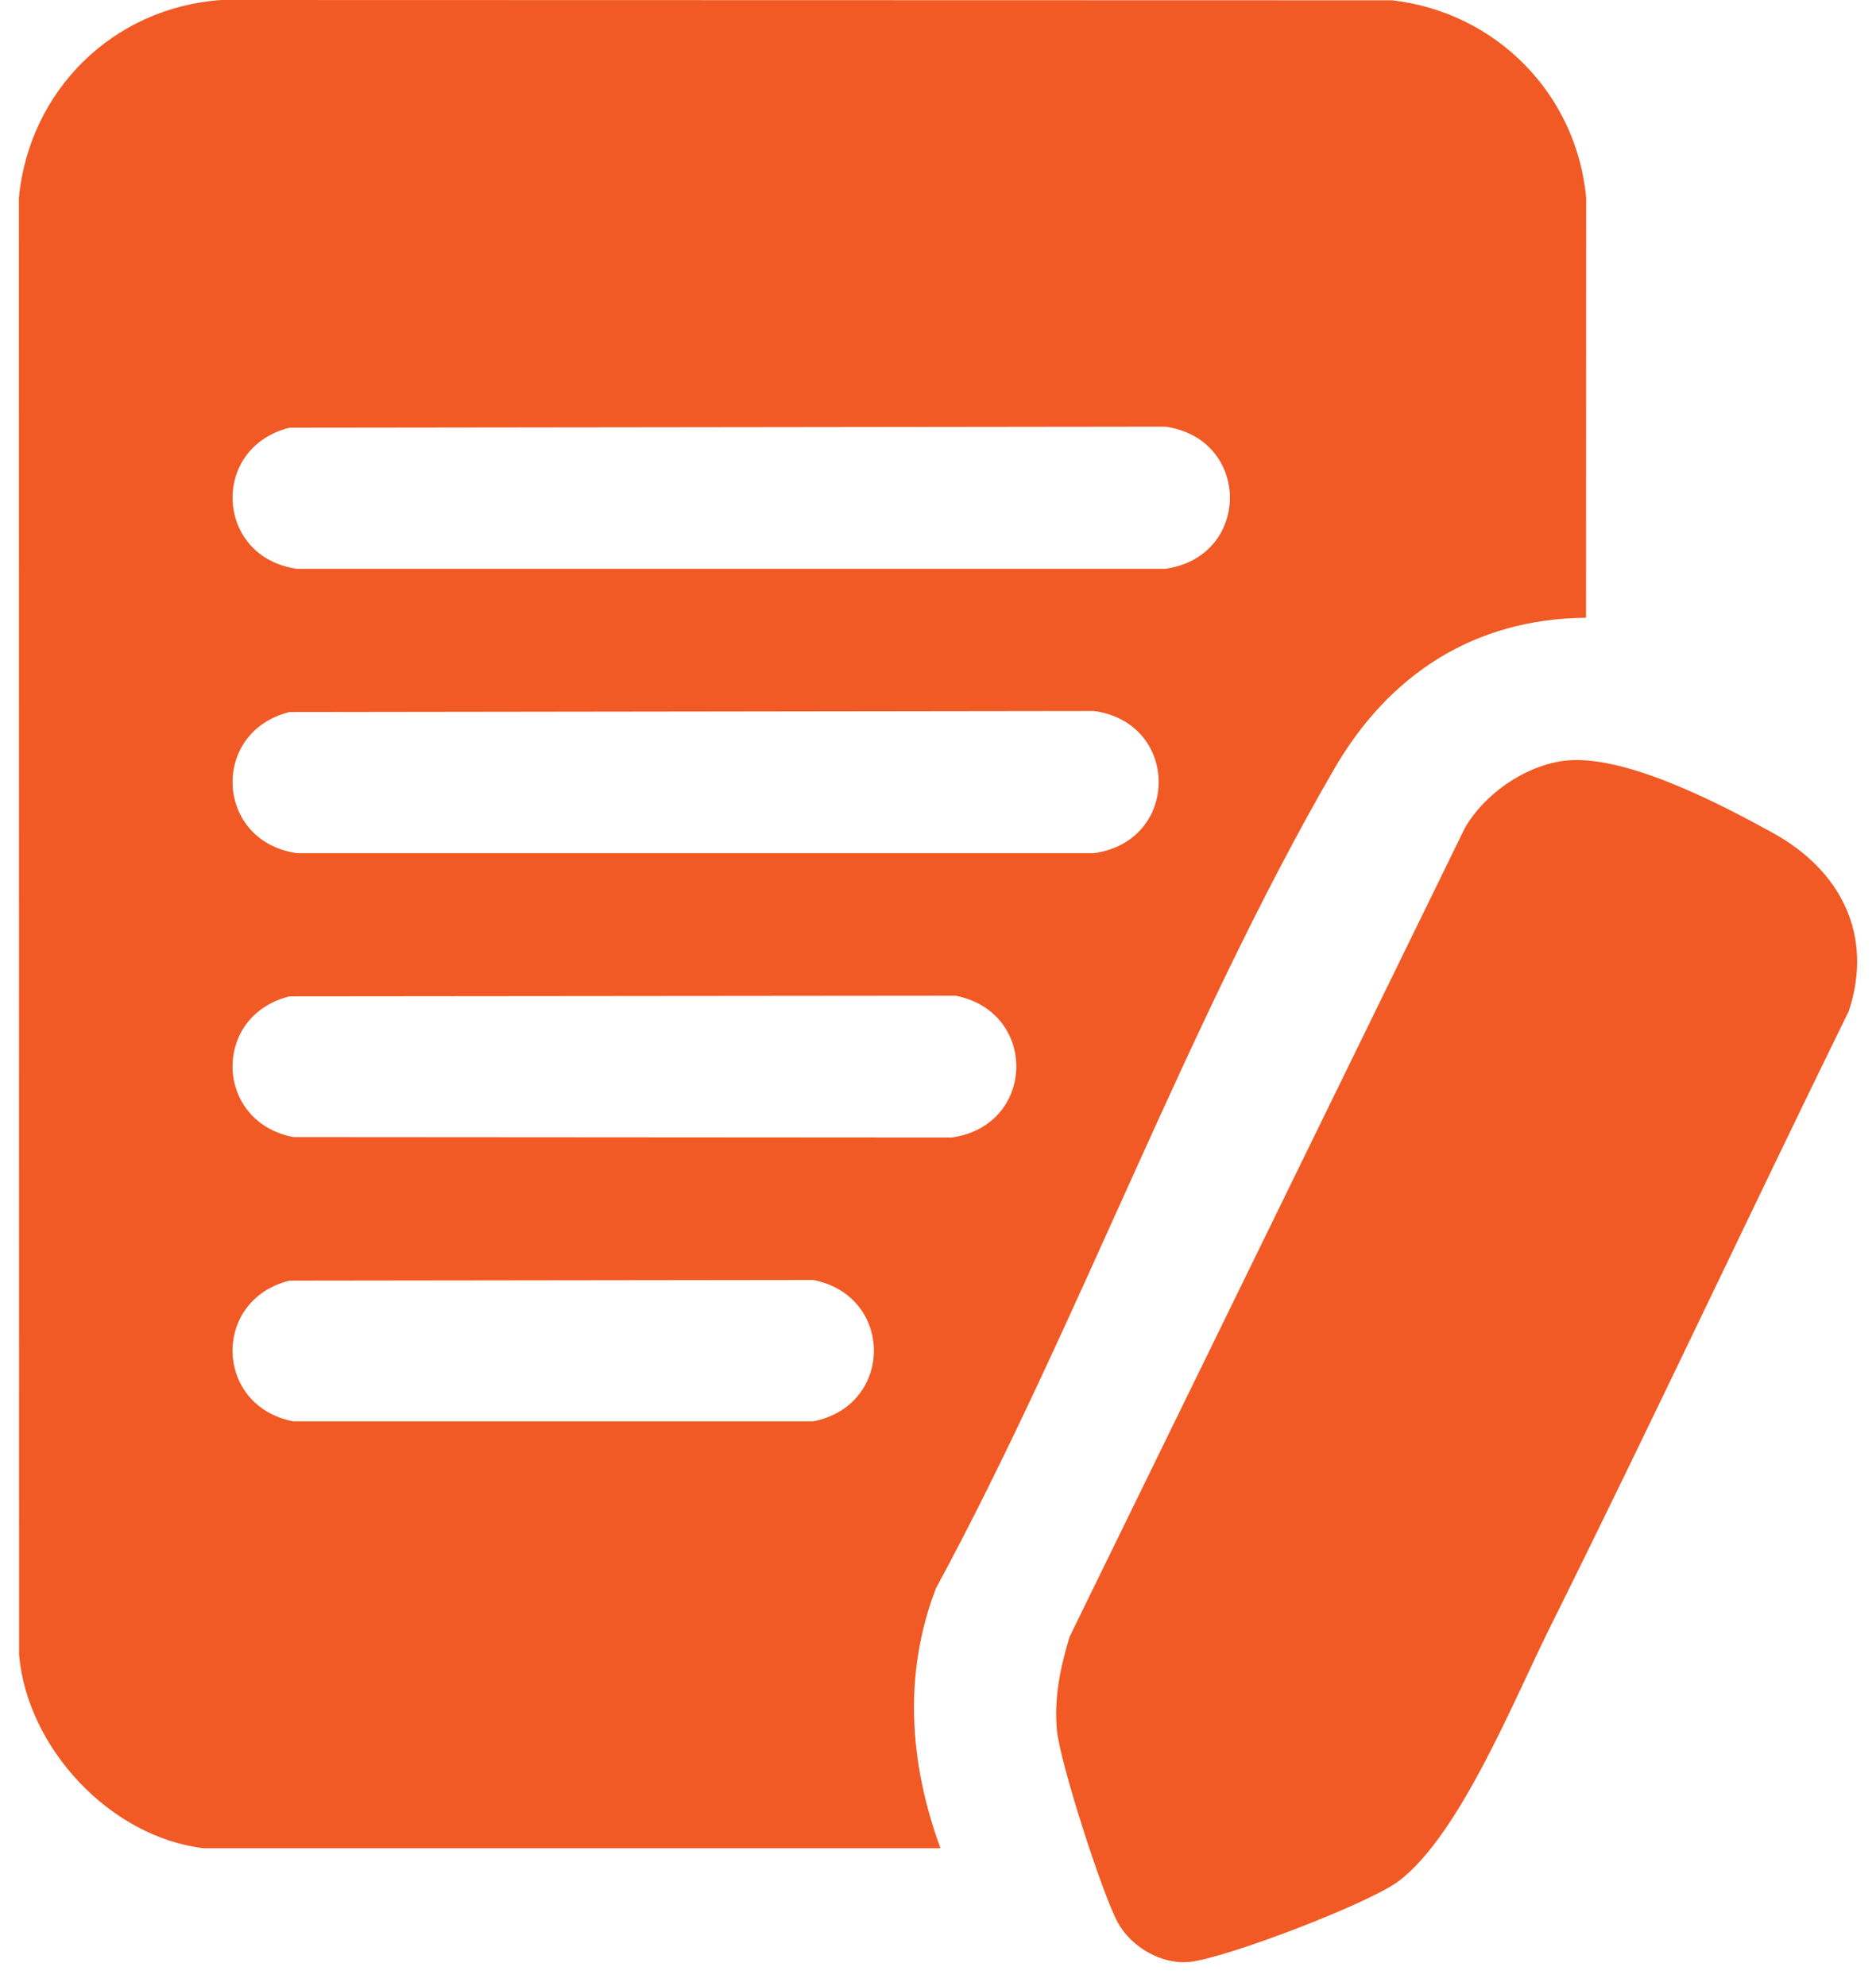 <svg width="68" height="72" viewBox="0 0 68 72" fill="none" xmlns="http://www.w3.org/2000/svg">
<path d="M7.385 67.004C3.999 66.604 0.987 63.376 0.692 59.996L0.684 7.169C1.064 3.281 4.089 0.275 8.024 0L50.467 0.011C54.225 0.445 57.145 3.399 57.494 7.169L57.489 22.395C53.436 22.429 50.349 24.452 48.367 27.866C43.003 37.115 39.053 48.109 33.926 57.58C32.732 60.674 32.96 63.936 34.09 67.004H7.385ZM10.49 15.506C7.596 16.235 7.807 20.218 10.774 20.622H42.239C45.361 20.181 45.361 15.908 42.239 15.467L10.49 15.506ZM10.49 25.814C7.596 26.543 7.807 30.525 10.774 30.93H39.658C42.78 30.489 42.78 26.216 39.658 25.775L10.49 25.814ZM10.49 36.121C7.669 36.827 7.771 40.667 10.628 41.222L34.496 41.238C37.541 40.814 37.648 36.694 34.643 36.098L10.492 36.121H10.49ZM10.49 46.427C7.669 47.133 7.771 50.973 10.628 51.528H29.479C32.407 50.952 32.409 46.98 29.479 46.403L10.492 46.427H10.49Z" fill="#F15A24"/>
<path d="M56.644 27.588C58.787 27.278 62.339 29.135 64.269 30.2C66.715 31.551 67.922 33.888 67.016 36.65C63.373 44.086 59.864 51.594 56.177 59.006C54.879 61.612 52.915 66.519 50.699 68.195C49.623 69.009 44.453 70.981 43.132 71.124C42.104 71.233 41 70.584 40.514 69.691C39.95 68.654 38.414 63.873 38.309 62.713C38.203 61.554 38.431 60.461 38.767 59.344L53.102 30.009C53.808 28.789 55.239 27.79 56.646 27.586L56.644 27.588Z" fill="#F15A24"/>
</svg>
